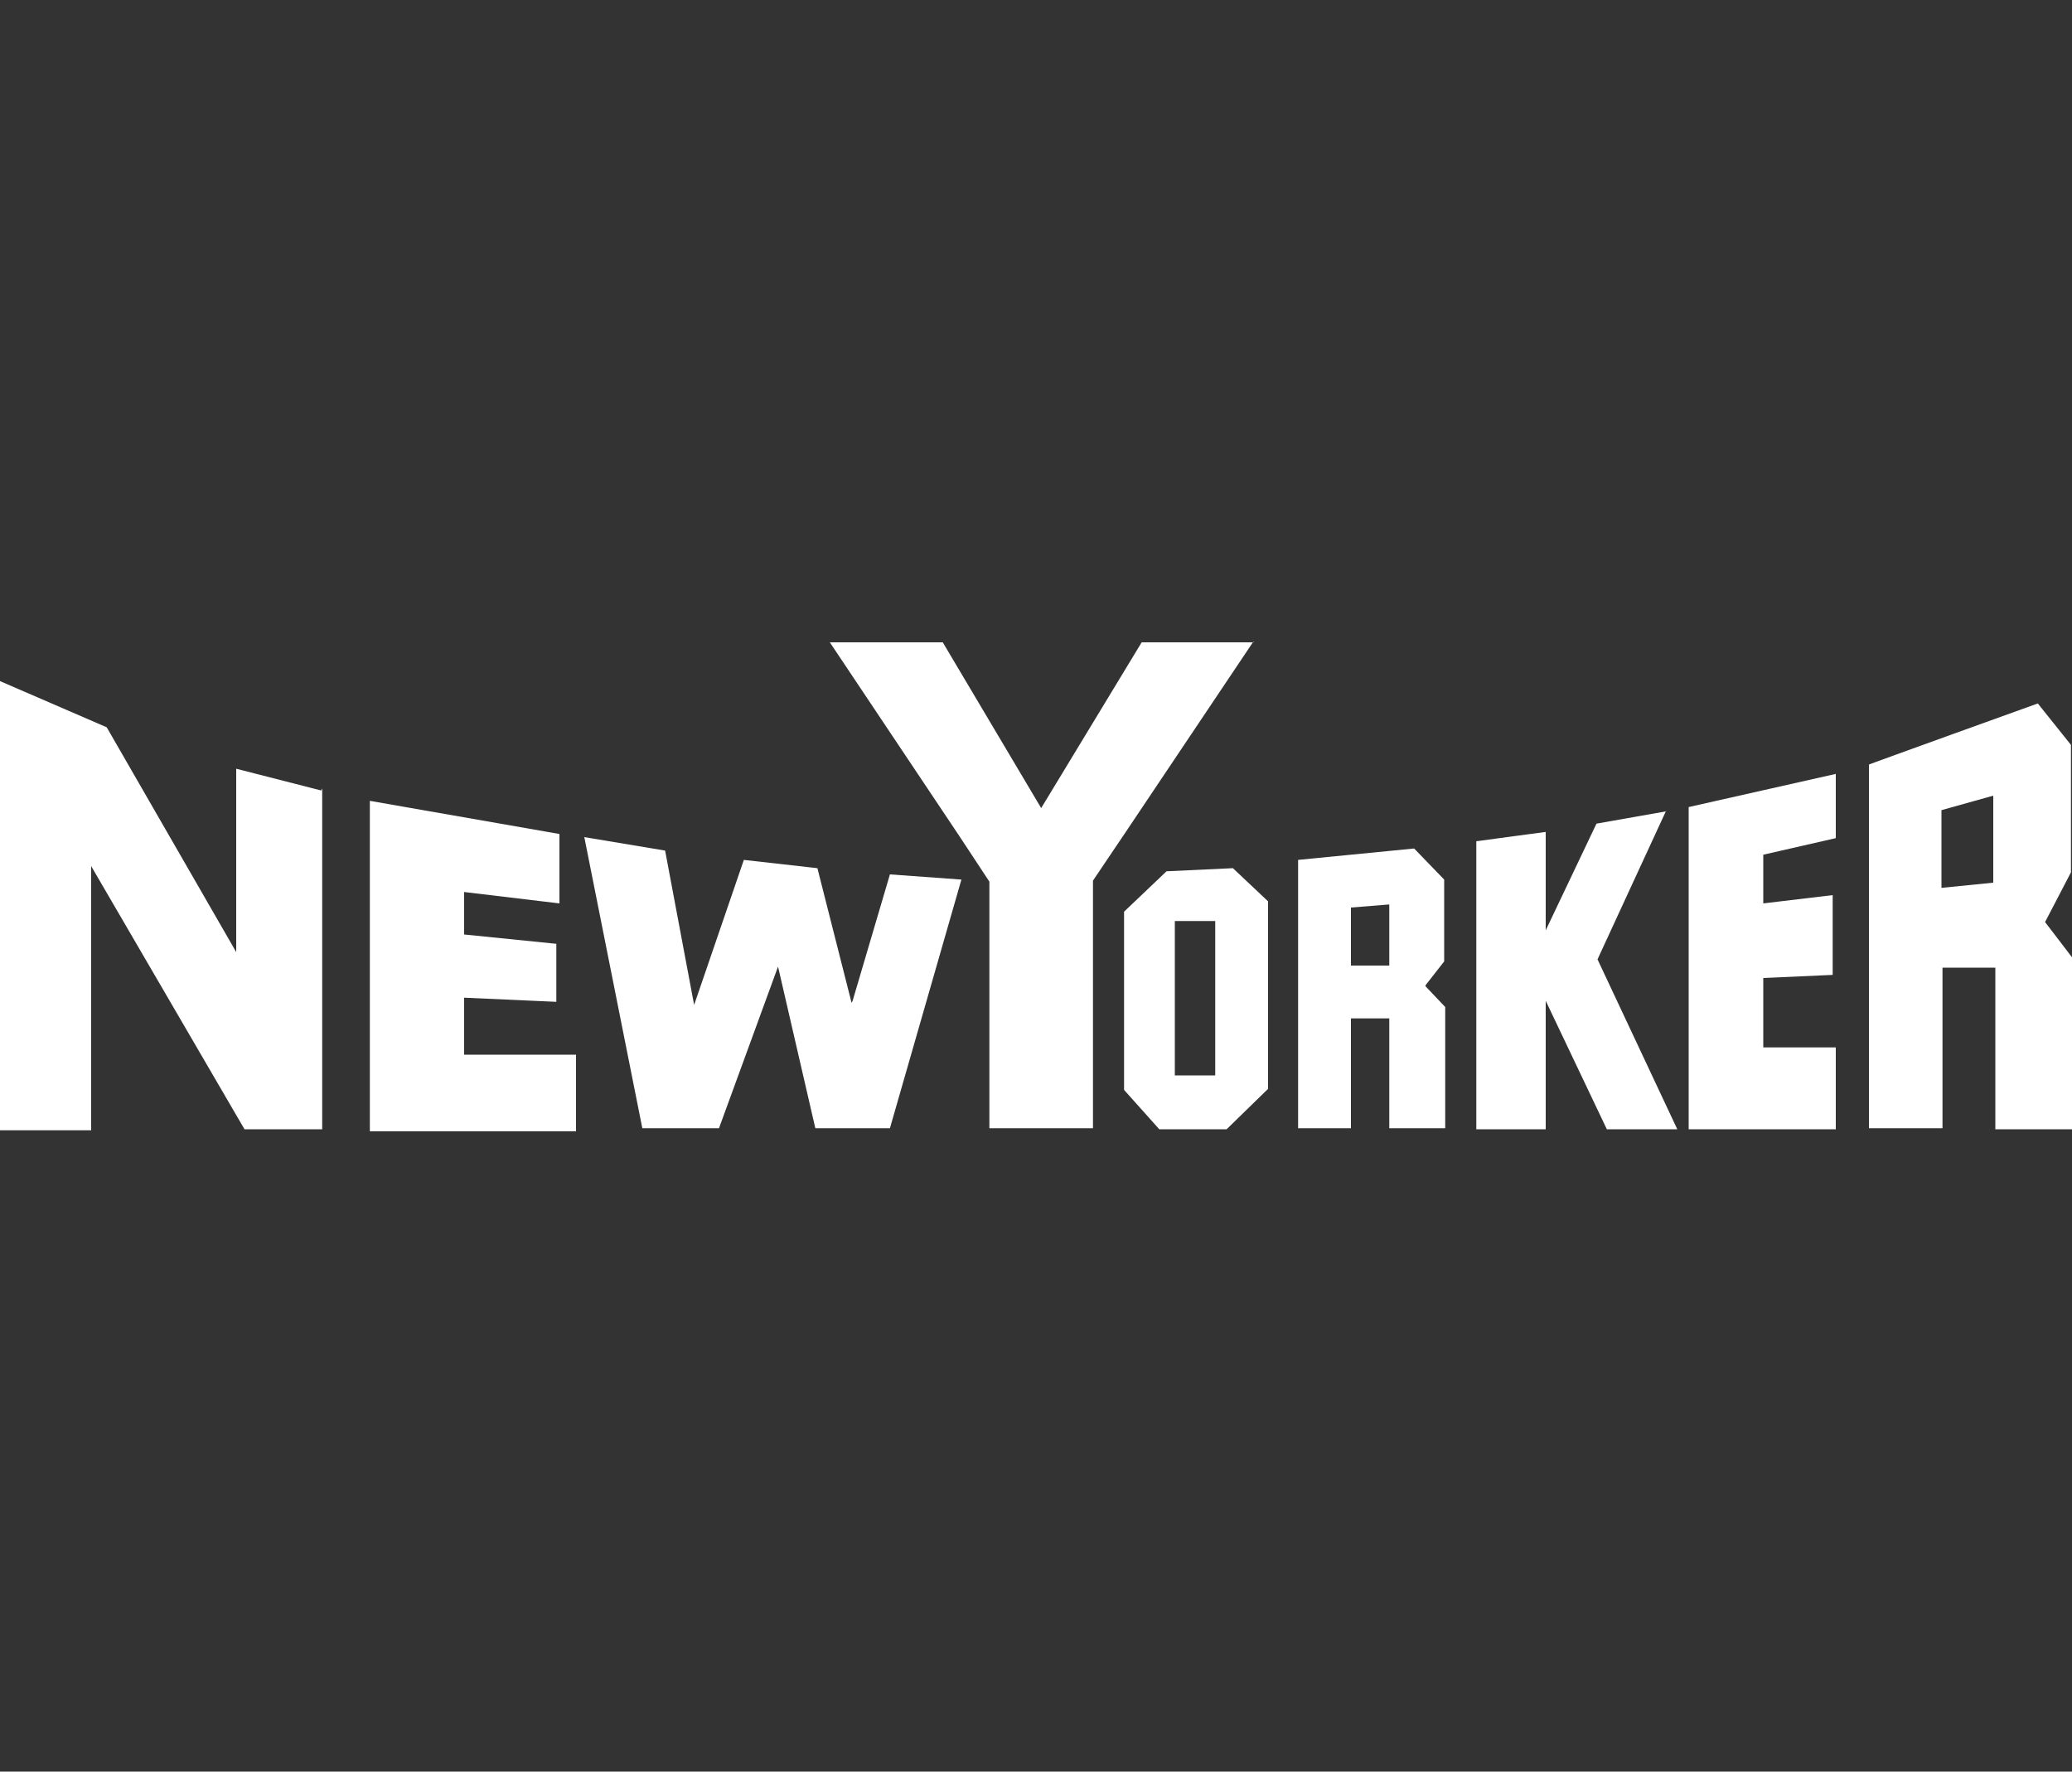 <?xml version="1.0" encoding="UTF-8"?>
<svg id="Layer_1" xmlns="http://www.w3.org/2000/svg" version="1.1" viewBox="0 0 200 171">
  <rect x="0" y="0" width="200" height="171" fill="#333333" stroke="none"/>
  <!-- Generator: Adobe Illustrator 29.7.1, SVG Export Plug-In . SVG Version: 2.1.1 Build 8)  -->
  <path d="M31.1,76.1v32.9s-7.5,0-7.5,0l-14.8-25.4v25.5s-8.9,0-8.9,0v-43.4s10.4,4.5,10.4,4.5l12.5,21.7v-17.7s8.2,2.1,8.2,2.1ZM44.8,101.6v-5.3s8.9.4,8.9.4v-5.6s-8.9-.9-8.9-.9v-4.1s9.2,1.1,9.2,1.1v-6.7s-18.3-3.2-18.3-3.2v31.9s19.9,0,19.9,0v-7.4s-10.8,0-10.8,0ZM82.2,96.8l-3.3-13-7.1-.8-4.8,14-2.8-14.9-7.8-1.3,5.6,28.1h7.4s5.7-15.6,5.7-15.6l3.6,15.6h7.2s6.9-24,6.9-24l-6.9-.5-3.6,12.2ZM121,62h-10.8s-9.7,16-9.7,16l-9.5-16h-10.9s12.5,18.7,12.5,18.7l2.9,4.4v23.8s10,0,10,0v-23.9s3.1-4.6,3.1-4.6l12.4-18.5ZM160.9,78.3l-6.8,1.2-4.9,10.3v-9.5s-6.7.9-6.7.9v27.8s6.7,0,6.7,0v-12.4s5.9,12.4,5.9,12.4h6.8s-7.7-16.4-7.7-16.4l6.6-14.3ZM170.2,101.1v-6.7l6.7-.3v-7.7s-6.7.8-6.7.8v-4.7s7-1.6,7-1.6v-6.2s-14.2,3.2-14.2,3.2v31.1s14.2,0,14.2,0v-7.9s-7,0-7,0ZM118.9,83.7l3.5,3.3v18.1s-4,3.9-4,3.9h-6.5s-3.4-3.8-3.4-3.8v-17.2s4.1-3.9,4.1-3.9l6.4-.3ZM117.3,88.9h-3.9s0,14.9,0,14.9h3.9s0-14.9,0-14.9ZM137.6,95.2l1.9,2v11.7s-5.4,0-5.4,0v-10.6s-3.7,0-3.7,0v10.6s-5.1,0-5.1,0v-25.9s11.2-1.1,11.2-1.1l2.9,3v7.9s-1.8,2.3-1.8,2.3ZM134.1,93.2v-5.9s-3.7.3-3.7.3v5.6s3.7,0,3.7,0ZM200,109h-7.4v-15.6s-5.1,0-5.1,0v15.5s-7.1,0-7.1,0v-35.1c-.1,0,16.3-5.9,16.3-5.9l3.2,4v12.3s-2.5,4.8-2.5,4.8l2.6,3.4v16.6ZM192.4,85.2v-8.4c0,0-5,1.4-5,1.4v7.5s5-.5,5-.5Z" fill="#fff" fill-rule="evenodd"/>
</svg>